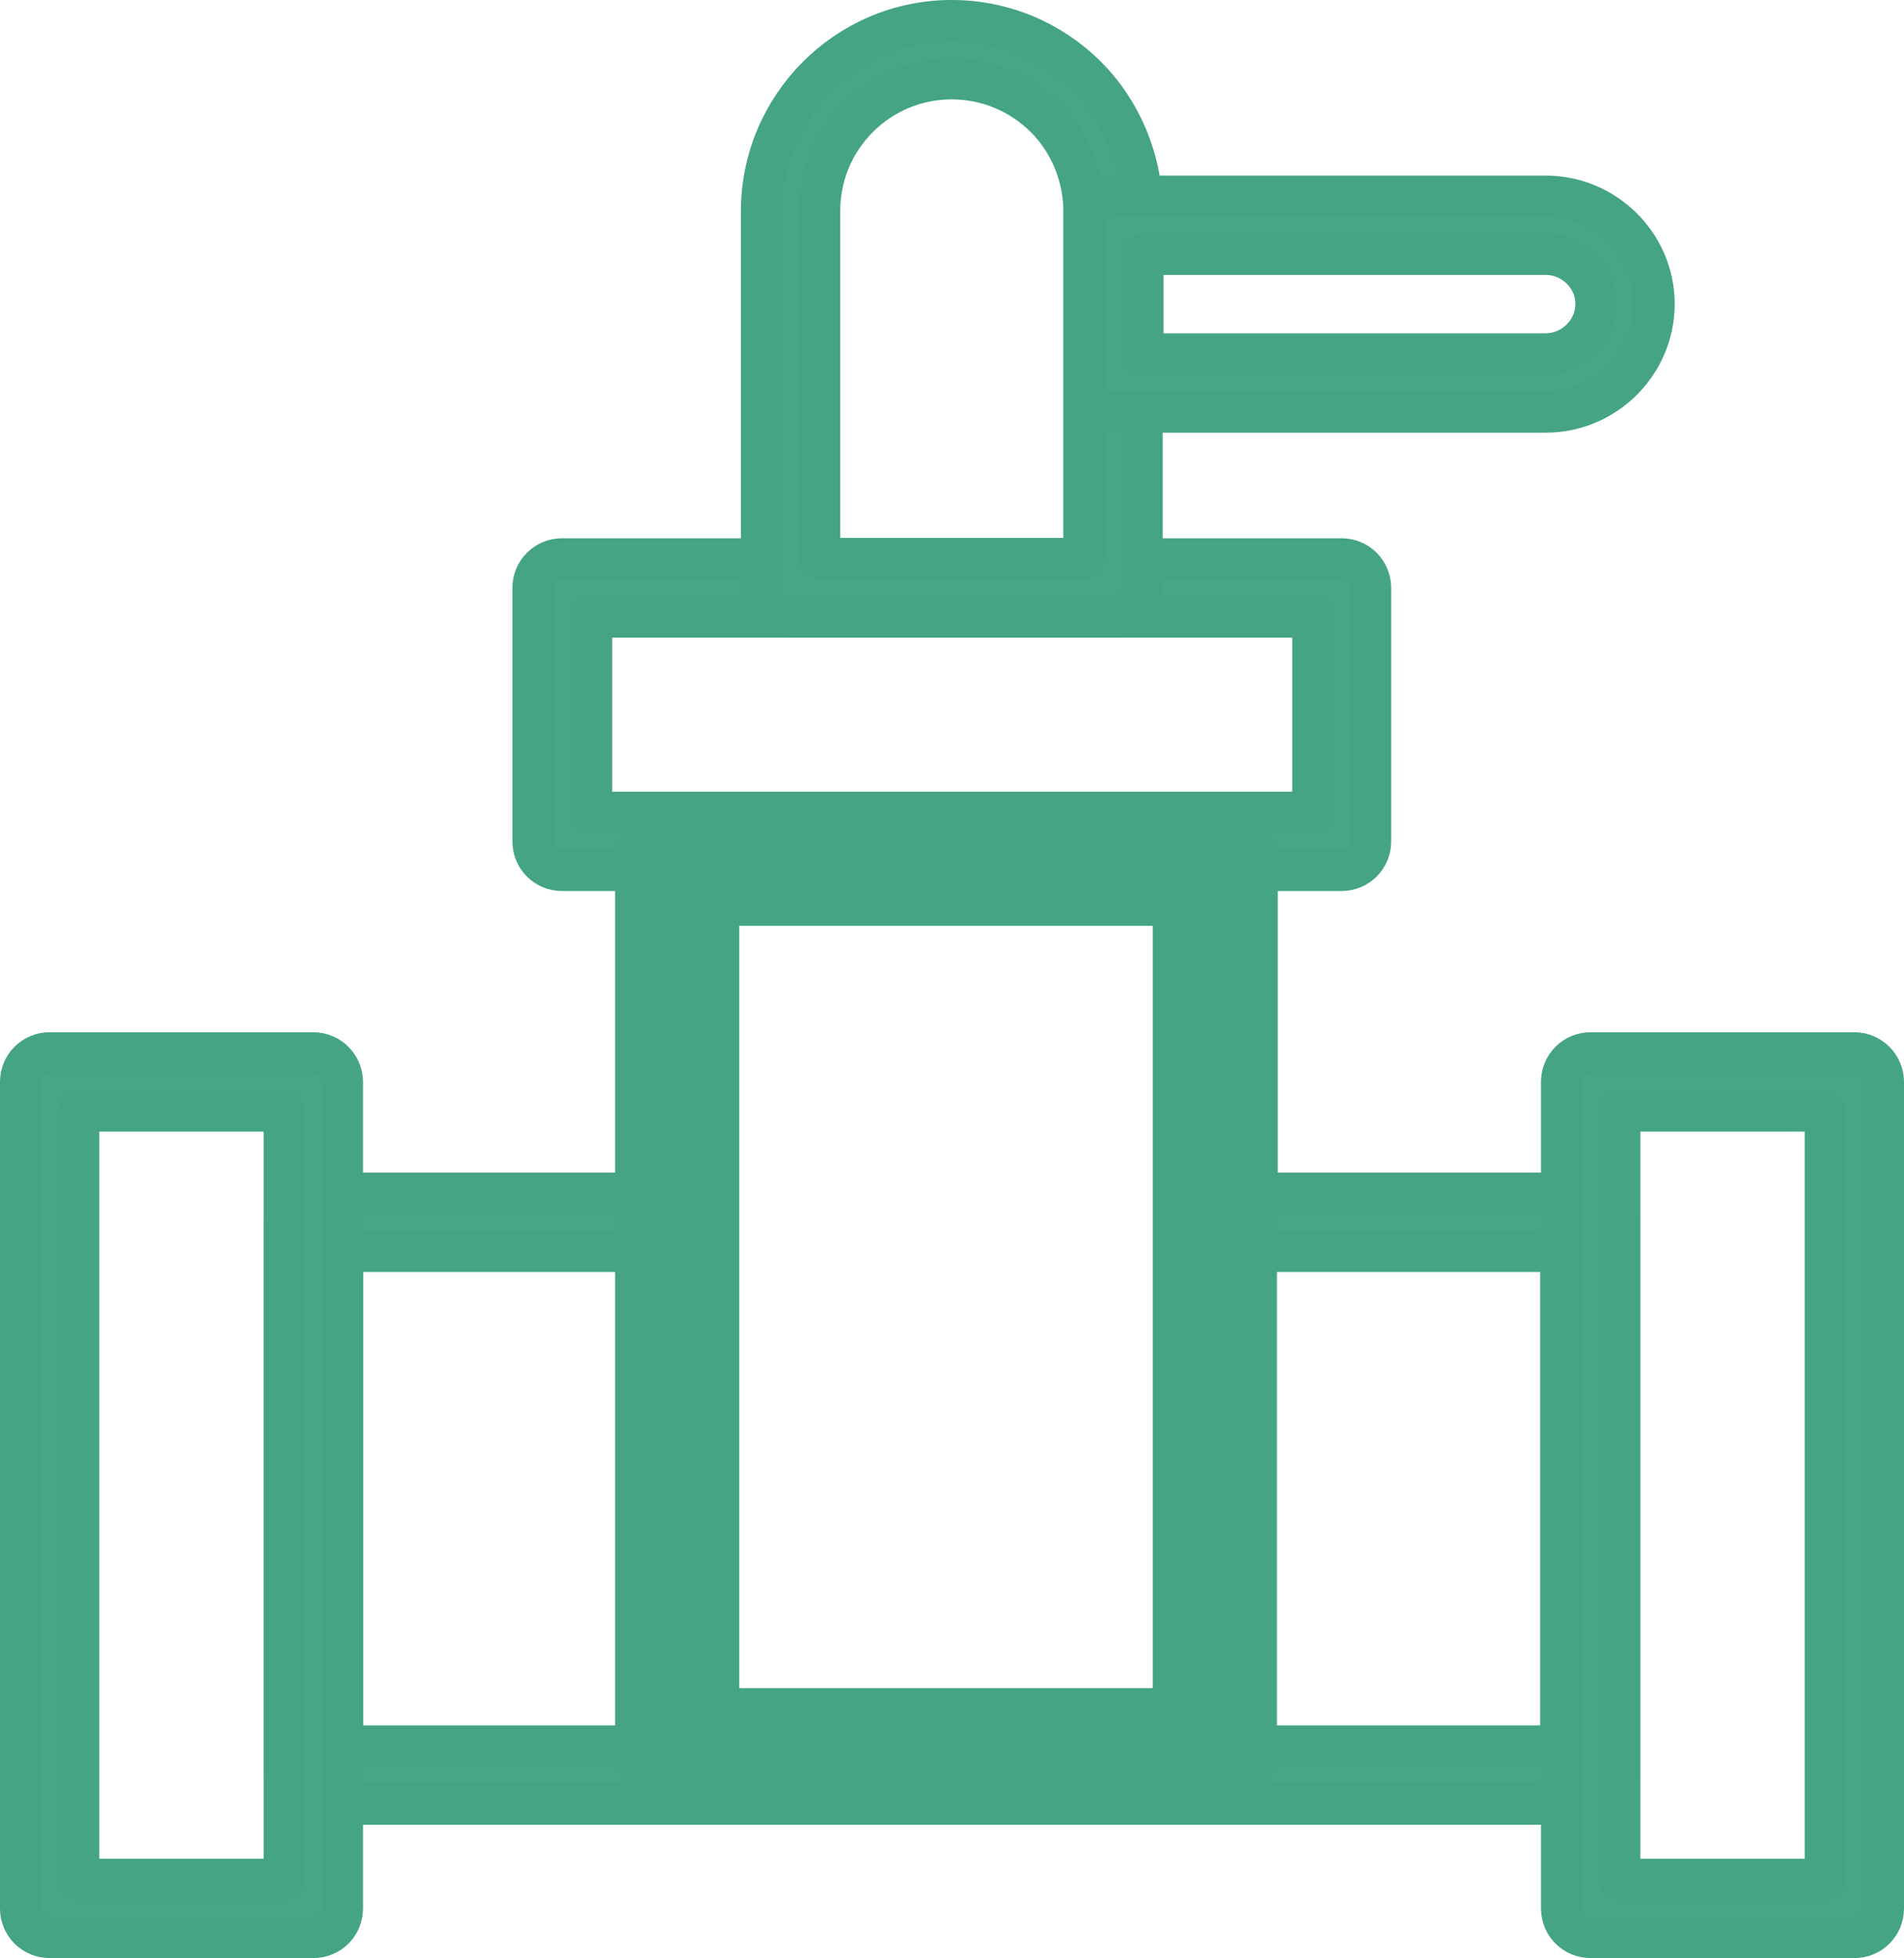 <svg xmlns="http://www.w3.org/2000/svg" xmlns:xlink="http://www.w3.org/1999/xlink" id="Ebene_2" data-name="Ebene 2" viewBox="0 0 46 47.29"><defs><style>      .cls-1, .cls-2, .cls-3 {        fill: none;      }      .cls-2, .cls-3 {        stroke: #44a484;        stroke-linecap: round;        stroke-linejoin: round;      }      .cls-4 {        fill: #47a687;      }      .cls-3 {        stroke-width: 3px;      }      .cls-5 {        clip-path: url(#clippath);      }    </style><clipPath id="clippath"><rect class="cls-1" width="46" height="47.29"></rect></clipPath></defs><g id="Ebene_1-2" data-name="Ebene 1"><g class="cls-5"><path class="cls-4" d="M8.28,42.17h29.43v-11.95h-8.05c-.39,0-.7-.31-.7-.7v-7.89h-11.95v7.89c0,.39-.31.7-.7.7h-8.04v11.95ZM38.42,43.57H7.58c-.39,0-.7-.31-.7-.7v-13.35c0-.39.31-.7.7-.7h8.04v-7.89c0-.39.32-.7.7-.7h13.35c.39,0,.7.31.7.7v7.89h8.05c.39,0,.7.31.7.7v13.35c0,.39-.31.7-.7.7"></path><path class="cls-2" d="M8.28,42.17h29.43v-11.95h-8.05c-.39,0-.7-.31-.7-.7v-7.89h-11.95v7.89c0,.39-.31.7-.7.7h-8.04v11.95ZM38.42,43.57H7.58c-.39,0-.7-.31-.7-.7v-13.35c0-.39.31-.7.7-.7h8.04v-7.89c0-.39.32-.7.7-.7h13.35c.39,0,.7.31.7.7v7.89h8.05c.39,0,.7.31.7.7v13.35c0,.39-.31.7-.7.7Z"></path><path class="cls-4" d="M14.29,19.62h17.43v-4.72H14.29v4.72ZM32.42,21.02H13.58c-.39,0-.7-.31-.7-.7v-6.12c0-.39.31-.7.7-.7h18.83c.39,0,.7.31.7.7v6.12c0,.39-.31.7-.7.7"></path><path class="cls-2" d="M14.29,19.62h17.43v-4.72H14.29v4.72ZM32.42,21.02H13.58c-.39,0-.7-.31-.7-.7v-6.12c0-.39.31-.7.7-.7h18.83c.39,0,.7.31.7.7v6.12c0,.39-.31.7-.7.7Z"></path><path class="cls-4" d="M19.8,13.49h6.39V5.1c0-.84-.34-1.67-.93-2.26-.6-.6-1.41-.94-2.27-.94-1.76,0-3.19,1.43-3.19,3.19v8.4ZM26.9,14.89h-7.8c-.39,0-.7-.31-.7-.7V5.1c0-2.53,2.06-4.6,4.59-4.6,1.23,0,2.39.48,3.26,1.35.85.85,1.34,2.04,1.34,3.25v9.1c0,.39-.31.7-.7.7"></path><path class="cls-2" d="M19.8,13.49h6.39V5.1c0-.84-.34-1.67-.93-2.26-.6-.6-1.41-.94-2.27-.94-1.76,0-3.19,1.43-3.19,3.19v8.4ZM26.9,14.89h-7.8c-.39,0-.7-.31-.7-.7V5.1c0-2.53,2.06-4.6,4.59-4.6,1.23,0,2.39.48,3.26,1.35.85.85,1.34,2.04,1.34,3.25v9.1c0,.39-.31.7-.7.7Z"></path><path class="cls-4" d="M27.61,8.55h9.73c.67,0,1.22-.55,1.22-1.21s-.55-1.2-1.22-1.2h-9.73v2.42ZM37.34,9.95h-10.43c-.39,0-.7-.31-.7-.7v-3.81c0-.39.31-.7.7-.7h10.43c1.44,0,2.62,1.17,2.62,2.6s-1.17,2.61-2.62,2.61"></path><path class="cls-2" d="M27.61,8.55h9.73c.67,0,1.22-.55,1.22-1.21s-.55-1.2-1.22-1.2h-9.73v2.42ZM37.34,9.95h-10.43c-.39,0-.7-.31-.7-.7v-3.81c0-.39.31-.7.7-.7h10.43c1.44,0,2.62,1.17,2.62,2.6s-1.17,2.61-2.62,2.61Z"></path><path class="cls-4" d="M39.13,45.39h4.97v-18.56h-4.97v18.56ZM44.8,46.79h-6.37c-.39,0-.7-.31-.7-.7v-19.96c0-.39.31-.7.7-.7h6.37c.39,0,.7.32.7.7v19.96c0,.39-.31.7-.7.7"></path><path class="cls-2" d="M39.13,45.39h4.97v-18.56h-4.97v18.56ZM44.8,46.79h-6.37c-.39,0-.7-.31-.7-.7v-19.96c0-.39.31-.7.7-.7h6.37c.39,0,.7.32.7.7v19.96c0,.39-.31.7-.7.7Z"></path><path class="cls-4" d="M1.9,45.39h4.97v-18.56H1.9v18.56ZM7.57,46.79H1.2c-.39,0-.7-.31-.7-.7v-19.96c0-.39.31-.7.7-.7h6.37c.39,0,.7.32.7.7v19.96c0,.39-.31.7-.7.7"></path><path class="cls-2" d="M1.9,45.39h4.97v-18.56H1.9v18.56ZM7.57,46.79H1.2c-.39,0-.7-.31-.7-.7v-19.96c0-.39.31-.7.7-.7h6.37c.39,0,.7.32.7.7v19.96c0,.39-.31.7-.7.7Z"></path><rect class="cls-3" x="16.36" y="20.86" width="12.99" height="21.41"></rect></g></g></svg>